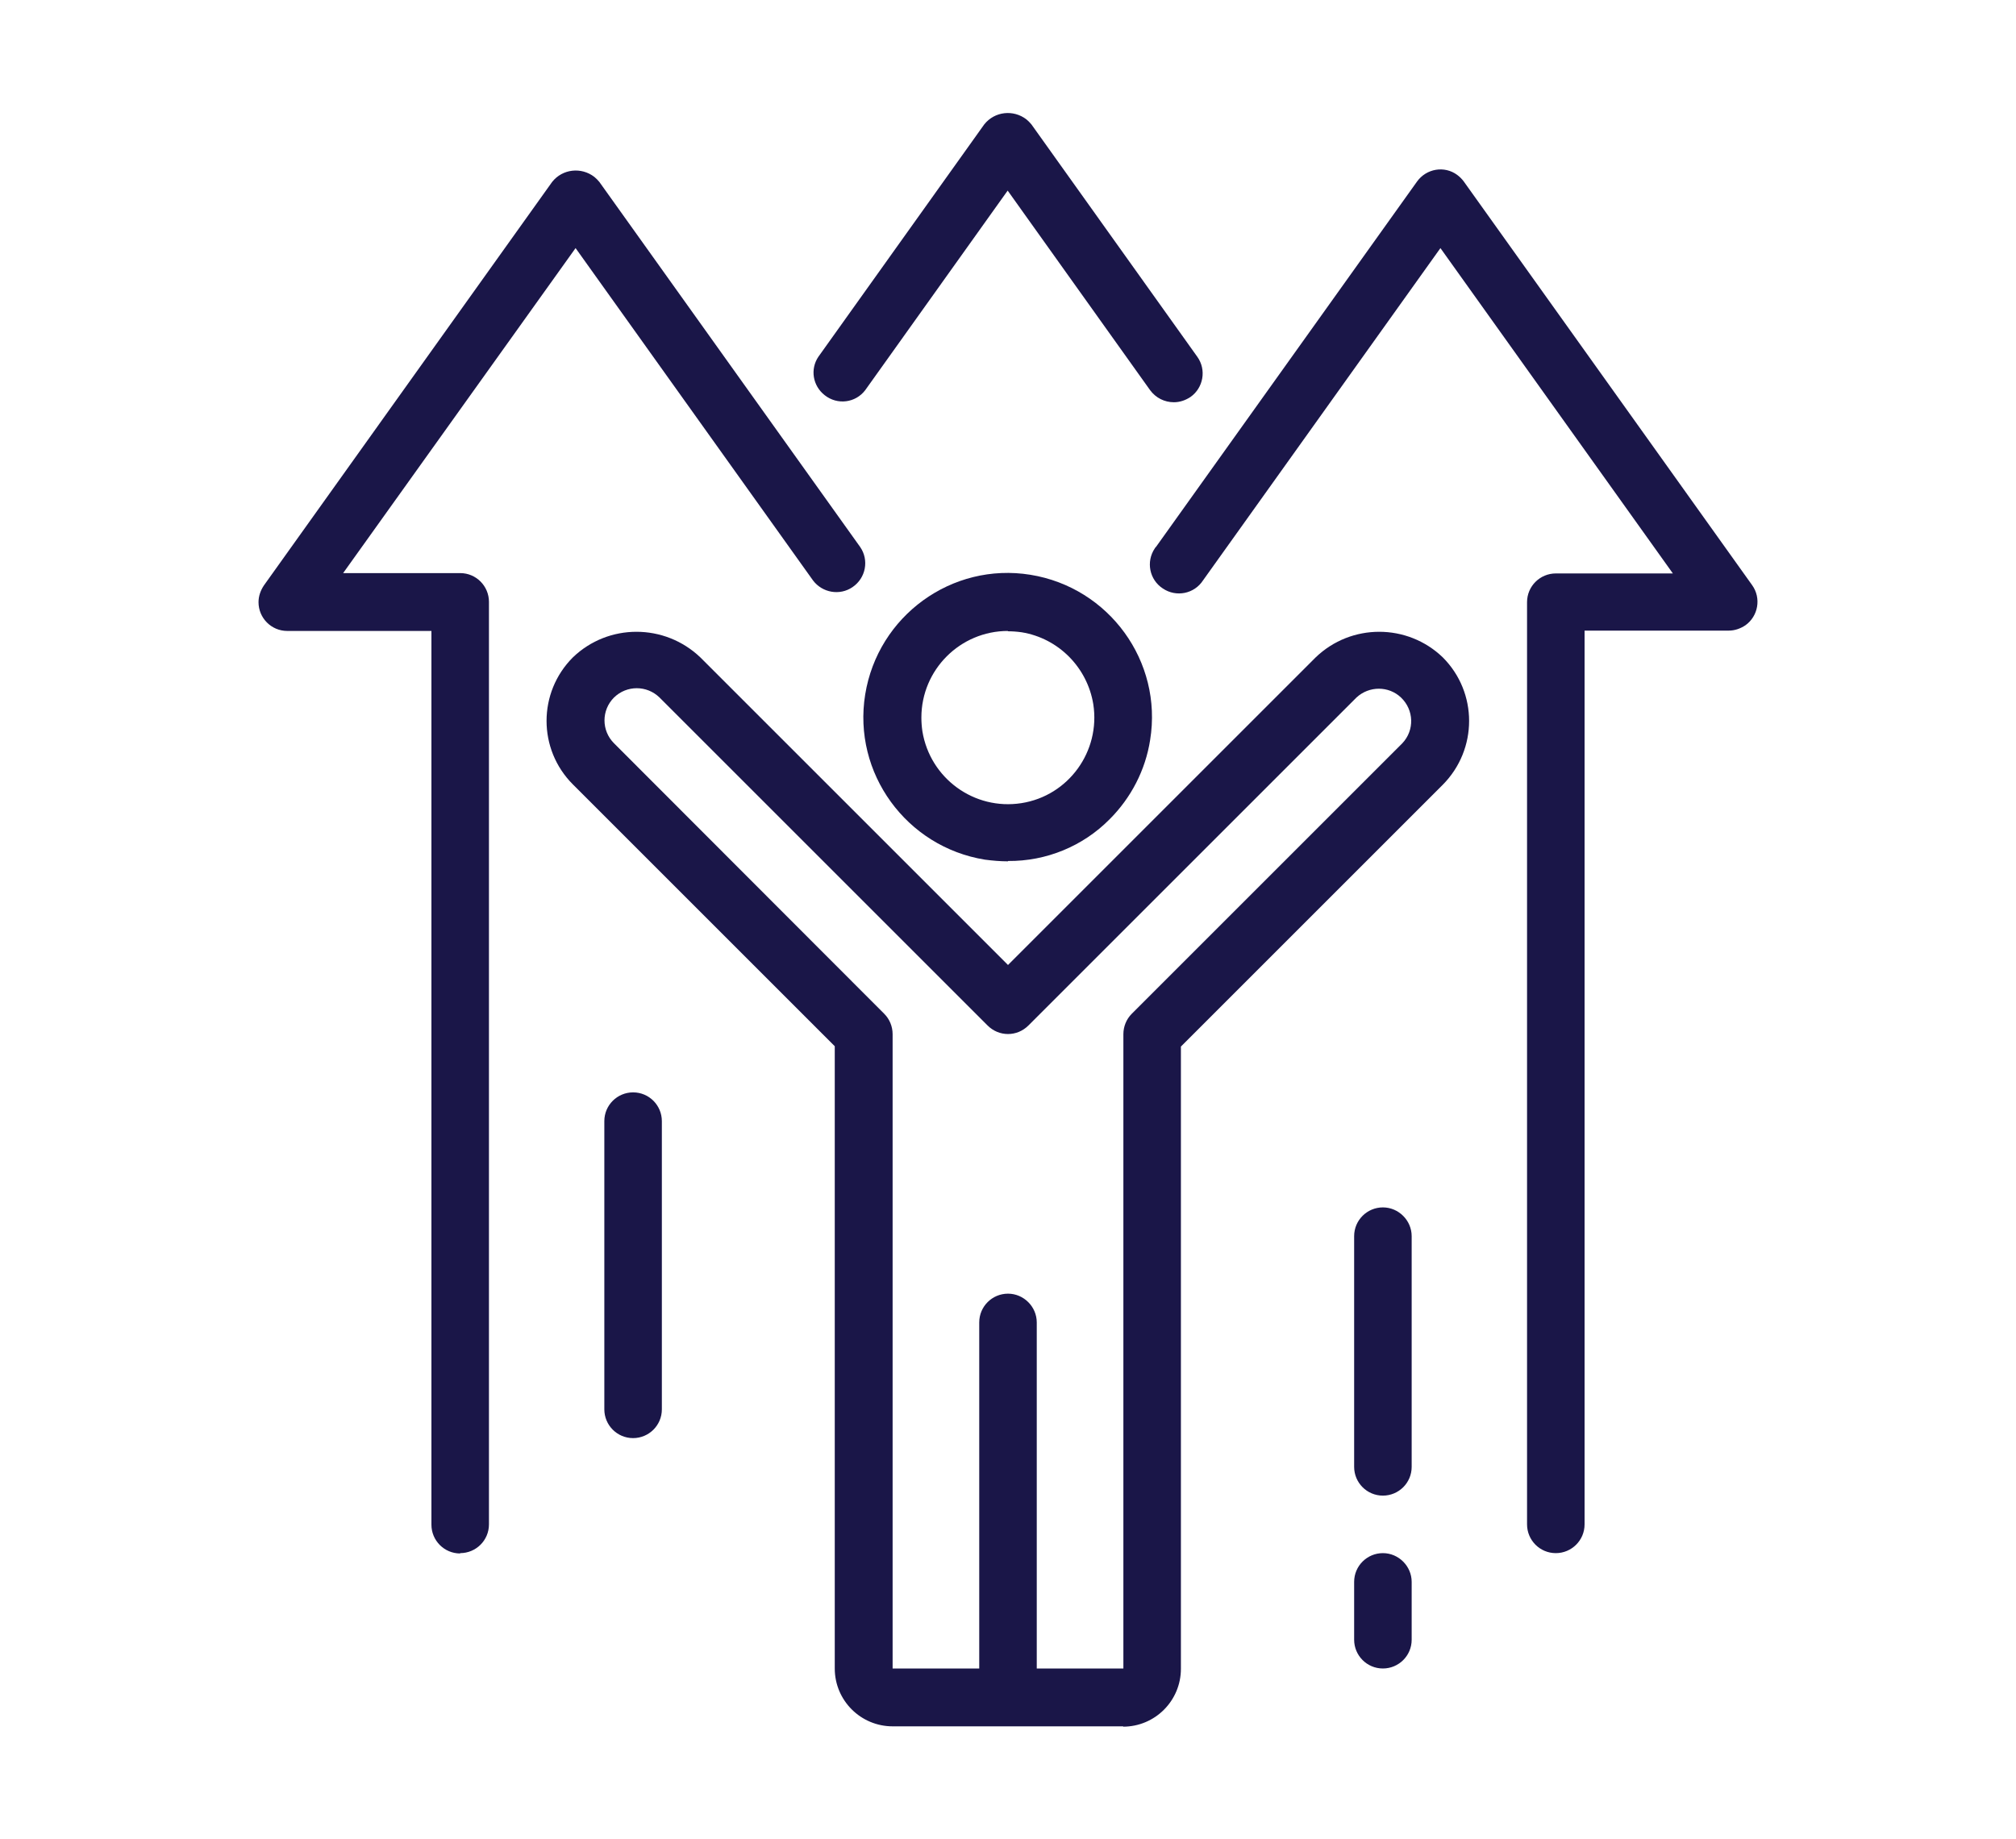 <?xml version="1.0" encoding="UTF-8"?>
<svg id="Layer_1" data-name="Layer 1" xmlns="http://www.w3.org/2000/svg" xmlns:xlink="http://www.w3.org/1999/xlink" viewBox="0 0 60.28 55">
  <defs>
    <style>
      .cls-1 {
        fill: none;
      }

      .cls-2 {
        fill: #1a1648;
      }

      .cls-3 {
        clip-path: url(#clippath);
      }
    </style>
    <clipPath id="clippath">
      <rect class="cls-1" x="7.73" y="3.37" width="44.83" height="48.26"/>
    </clipPath>
  </defs>
  <g id="Group_401" data-name="Group 401">
    <g class="cls-3">
      <g id="Group_400" data-name="Group 400">
        <path id="Path_1799" data-name="Path 1799" class="cls-2" d="M41.35,49.9c-.48,0-.86-.39-.86-.86v-1.73c0-.48.39-.86.86-.86s.86.39.86.86v1.73c0,.48-.39.86-.86.86"/>
        <path id="Path_1800" data-name="Path 1800" class="cls-2" d="M41.35,44.73c-.48,0-.86-.39-.86-.86v-6.9c0-.48.39-.86.86-.86s.86.39.86.86h0v6.9c0,.48-.39.86-.86.86"/>
        <path id="Path_1801" data-name="Path 1801" class="cls-2" d="M18.93,43.01c-.48,0-.86-.39-.86-.86v-8.62c0-.48.39-.86.86-.86.48,0,.86.39.86.86h0v8.62c0,.48-.39.86-.86.86"/>
        <path id="Path_1802" data-name="Path 1802" class="cls-2" d="M30.14,25.76c-.23,0-.46-.02-.69-.05-2.35-.38-3.96-2.59-3.58-4.94.38-2.35,2.59-3.96,4.94-3.58,2.35.38,3.96,2.59,3.58,4.94-.14.9-.57,1.73-1.21,2.37-.8.81-1.9,1.26-3.04,1.25M30.14,18.87c-1.43,0-2.59,1.16-2.59,2.59,0,.14.01.27.03.41.23,1.41,1.55,2.37,2.96,2.15s2.37-1.55,2.15-2.96c-.18-1.1-1.04-1.97-2.14-2.15-.14-.02-.28-.03-.42-.03"/>
        <path id="Path_1803" data-name="Path 1803" class="cls-2" d="M33.59,51.63h-6.9c-.95,0-1.73-.77-1.73-1.73h0v-18.61l-7.83-7.83c-1.05-1.05-1.05-2.75,0-3.8,1.06-1.02,2.74-1.02,3.81,0l9.2,9.2,9.2-9.2c1.06-1.02,2.74-1.02,3.8,0,1.05,1.05,1.05,2.75,0,3.81l-7.83,7.83v18.61c0,.95-.77,1.73-1.73,1.73h0M31,49.9h2.59v-18.97c0-.23.09-.45.25-.61l8.09-8.09c.37-.39.35-1-.04-1.37-.37-.35-.95-.35-1.33,0l-9.81,9.81c-.34.34-.88.34-1.22,0l-9.81-9.81c-.38-.37-.98-.37-1.36,0-.38.38-.38.99,0,1.37l8.08,8.09c.16.16.25.38.25.61v18.97h2.59v-10.35c0-.48.39-.86.86-.86s.86.39.86.86h0v10.35ZM46.52,46.45c-.48,0-.86-.39-.86-.86v-27.58c0-.48.39-.86.86-.86h3.5l-6.95-9.73-7.1,9.94c-.26.4-.8.51-1.2.24-.4-.26-.51-.8-.24-1.2.01-.02.02-.03.04-.05l7.8-10.92c.28-.39.82-.48,1.2-.2.08.06.14.12.2.2l8.62,12.07c.28.39.18.93-.2,1.2-.15.1-.32.16-.5.16h-4.31v26.73c0,.48-.39.86-.86.86M13.76,46.46c-.48,0-.86-.39-.86-.86v-26.73h-4.31c-.48,0-.86-.39-.86-.86,0-.18.06-.35.16-.5l8.62-12.07c.31-.39.87-.45,1.26-.15.05.04.1.09.15.15l7.8,10.92c.27.39.17.93-.23,1.2-.38.26-.9.17-1.18-.2l-7.1-9.94-6.95,9.72h3.5c.48,0,.86.39.86.86h0v27.59c0,.48-.39.86-.86.86M35.1,12.03c-.28,0-.54-.13-.71-.36l-4.26-5.97-4.26,5.97c-.29.38-.83.45-1.21.15-.36-.28-.44-.78-.19-1.15l4.96-6.95c.31-.39.87-.45,1.26-.15.05.04.1.09.15.15l4.96,6.95c.28.39.18.93-.2,1.2-.15.1-.32.16-.5.16"/>
      </g>
    </g>
  </g>
</svg>